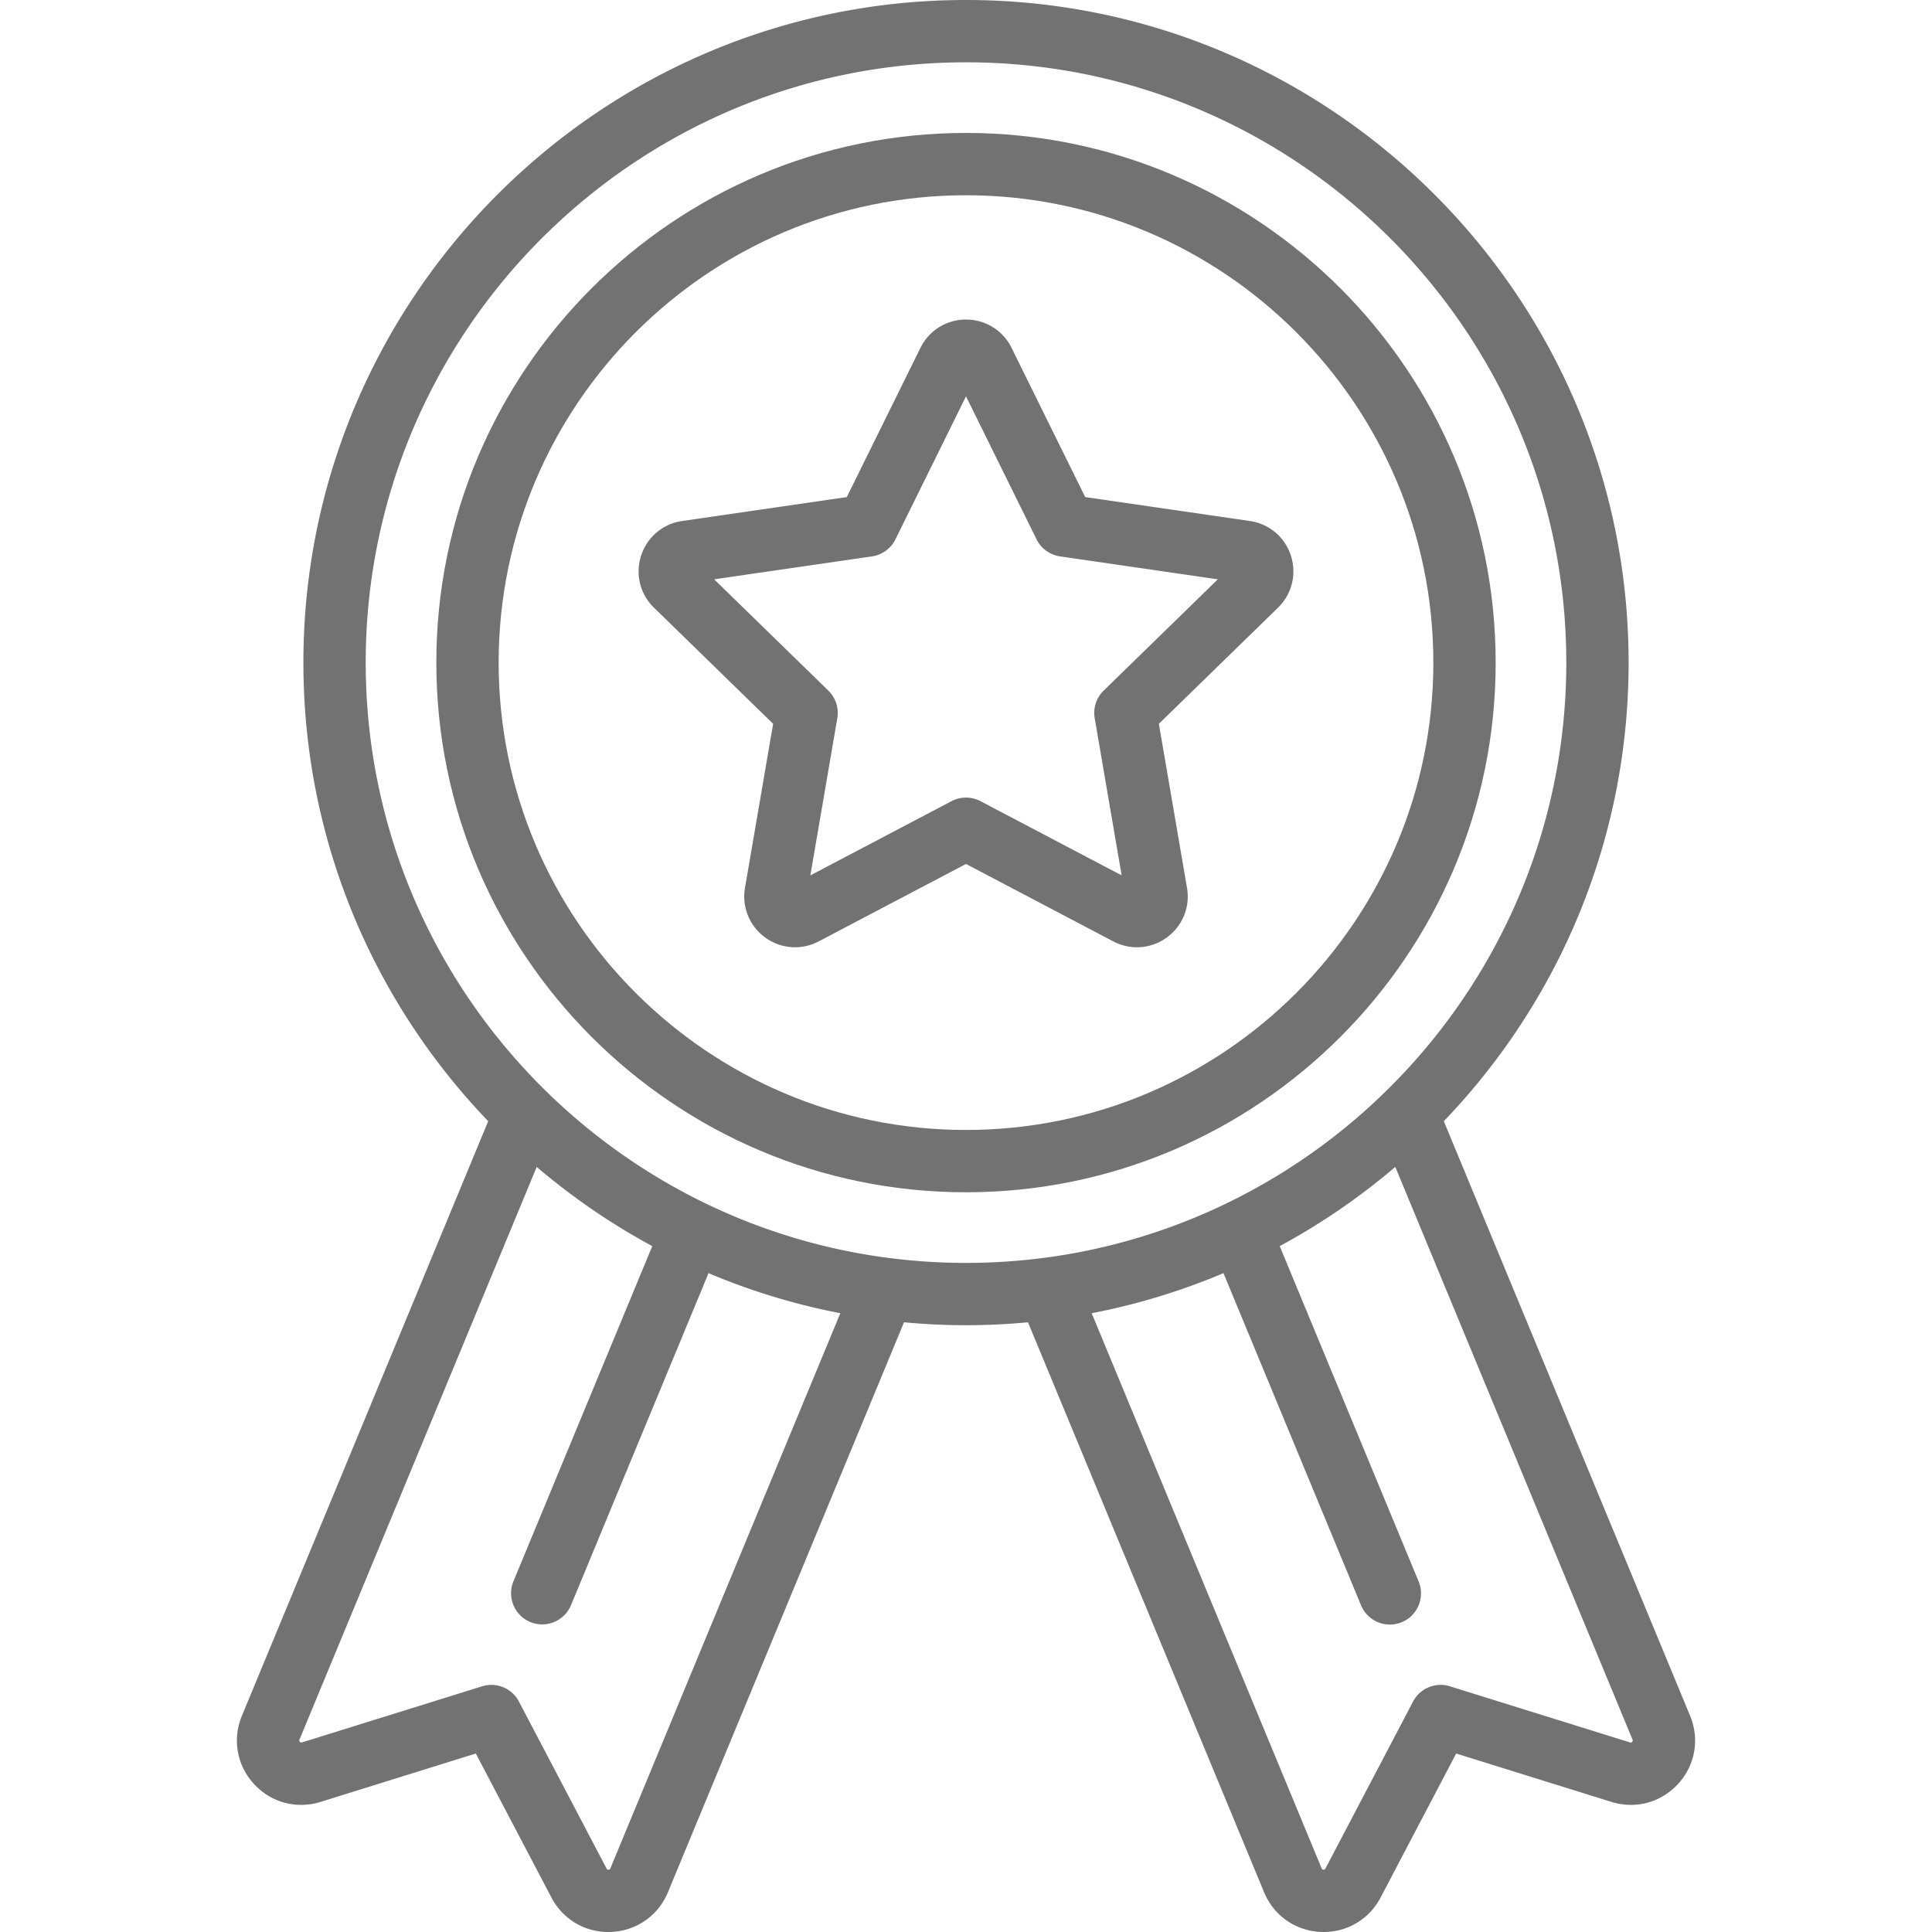 <svg xmlns="http://www.w3.org/2000/svg" viewBox="0 0 465.063 465.063" style="max-width:100%;max-height:320px"><g fill="#727272"><path d="M300.859 125.413l-39.633-5.759-17.725-35.913c-2.076-4.206-6.279-6.819-10.97-6.819s-8.894 2.613-10.97 6.819l-17.725 35.913-39.633 5.759c-4.642.675-8.426 3.865-9.875 8.326s-.264 9.266 3.095 12.541l28.679 27.953-6.77 39.474a12.156 12.156 0 0 0 4.867 11.965 12.188 12.188 0 0 0 7.179 2.349c1.943 0 3.898-.469 5.704-1.418l35.448-18.636 35.447 18.635a12.157 12.157 0 0 0 12.884-.93 12.156 12.156 0 0 0 4.867-11.965l-6.77-39.474 28.679-27.954c3.358-3.274 4.544-8.079 3.095-12.54s-5.231-7.651-9.873-8.326zm-35.192 40.831a7.498 7.498 0 0 0-2.156 6.639l6.488 37.834-33.977-17.862a7.504 7.504 0 0 0-6.98 0l-33.977 17.862 6.488-37.834a7.501 7.501 0 0 0-2.156-6.639l-27.488-26.793 37.987-5.52a7.496 7.496 0 0 0 5.647-4.103l16.988-34.422 16.988 34.422a7.5 7.5 0 0 0 5.647 4.103l37.987 5.52-27.486 26.793z"/><path d="M232.532 32c-70.304 0-127.5 57.196-127.5 127.5S162.228 287 232.532 287s127.5-57.196 127.5-127.5S302.835 32 232.532 32zm0 240c-62.032 0-112.5-50.468-112.5-112.5S170.5 47 232.532 47s112.5 50.468 112.5 112.5S294.564 272 232.532 272z"/><path d="M406.833 413.017L347.548 269.89c27.534-28.677 44.484-67.59 44.484-110.39 0-87.948-71.552-159.5-159.5-159.5s-159.5 71.552-159.5 159.5c0 42.8 16.949 81.713 44.484 110.39L58.23 413.017c-2.327 5.616-1.226 11.895 2.874 16.384 4.099 4.489 10.249 6.157 16.058 4.346L114.54 422.1l18.196 34.667c2.712 5.167 7.912 8.297 13.696 8.297.242 0 .485-.005.729-.017 6.073-.275 11.292-3.936 13.618-9.553l56.83-137.198c4.914.458 9.89.704 14.922.704s10.008-.245 14.922-.704l56.83 137.198c2.326 5.617 7.545 9.277 13.618 9.553.244.012.487.017.729.017 5.783 0 10.985-3.131 13.696-8.297l18.196-34.667 37.379 11.646c5.809 1.812 11.958.142 16.057-4.346 4.101-4.489 5.203-10.767 2.875-16.383zm-259.911 36.737c-.058.138-.122.294-.44.309-.314.021-.396-.135-.465-.267l-21.101-40.201a7.496 7.496 0 0 0-8.872-3.675L72.7 419.426c-.143.043-.306.094-.52-.141s-.149-.391-.093-.528l57.106-137.865a160.137 160.137 0 0 0 27.822 19.066l-33.422 80.689a7.498 7.498 0 0 0 4.059 9.799 7.45 7.45 0 0 0 2.867.573 7.504 7.504 0 0 0 6.932-4.632l33.104-79.921a158.144 158.144 0 0 0 31.725 9.644l-55.358 133.644zM88.032 159.5c0-79.678 64.822-144.5 144.5-144.5s144.5 64.822 144.5 144.5S312.209 304 232.532 304s-144.5-64.822-144.5-144.5zm304.851 259.785c-.216.234-.376.184-.519.141l-43.346-13.506a7.494 7.494 0 0 0-8.872 3.675l-21.101 40.201c-.069.132-.167.279-.465.267-.318-.015-.383-.171-.44-.309L262.783 316.11a158.144 158.144 0 0 0 31.725-9.644l33.104 79.921a7.5 7.5 0 1 0 13.858-5.74l-33.422-80.689a160.193 160.193 0 0 0 27.822-19.066l57.106 137.865c.057.138.121.294-.093.528z"/></g></svg>